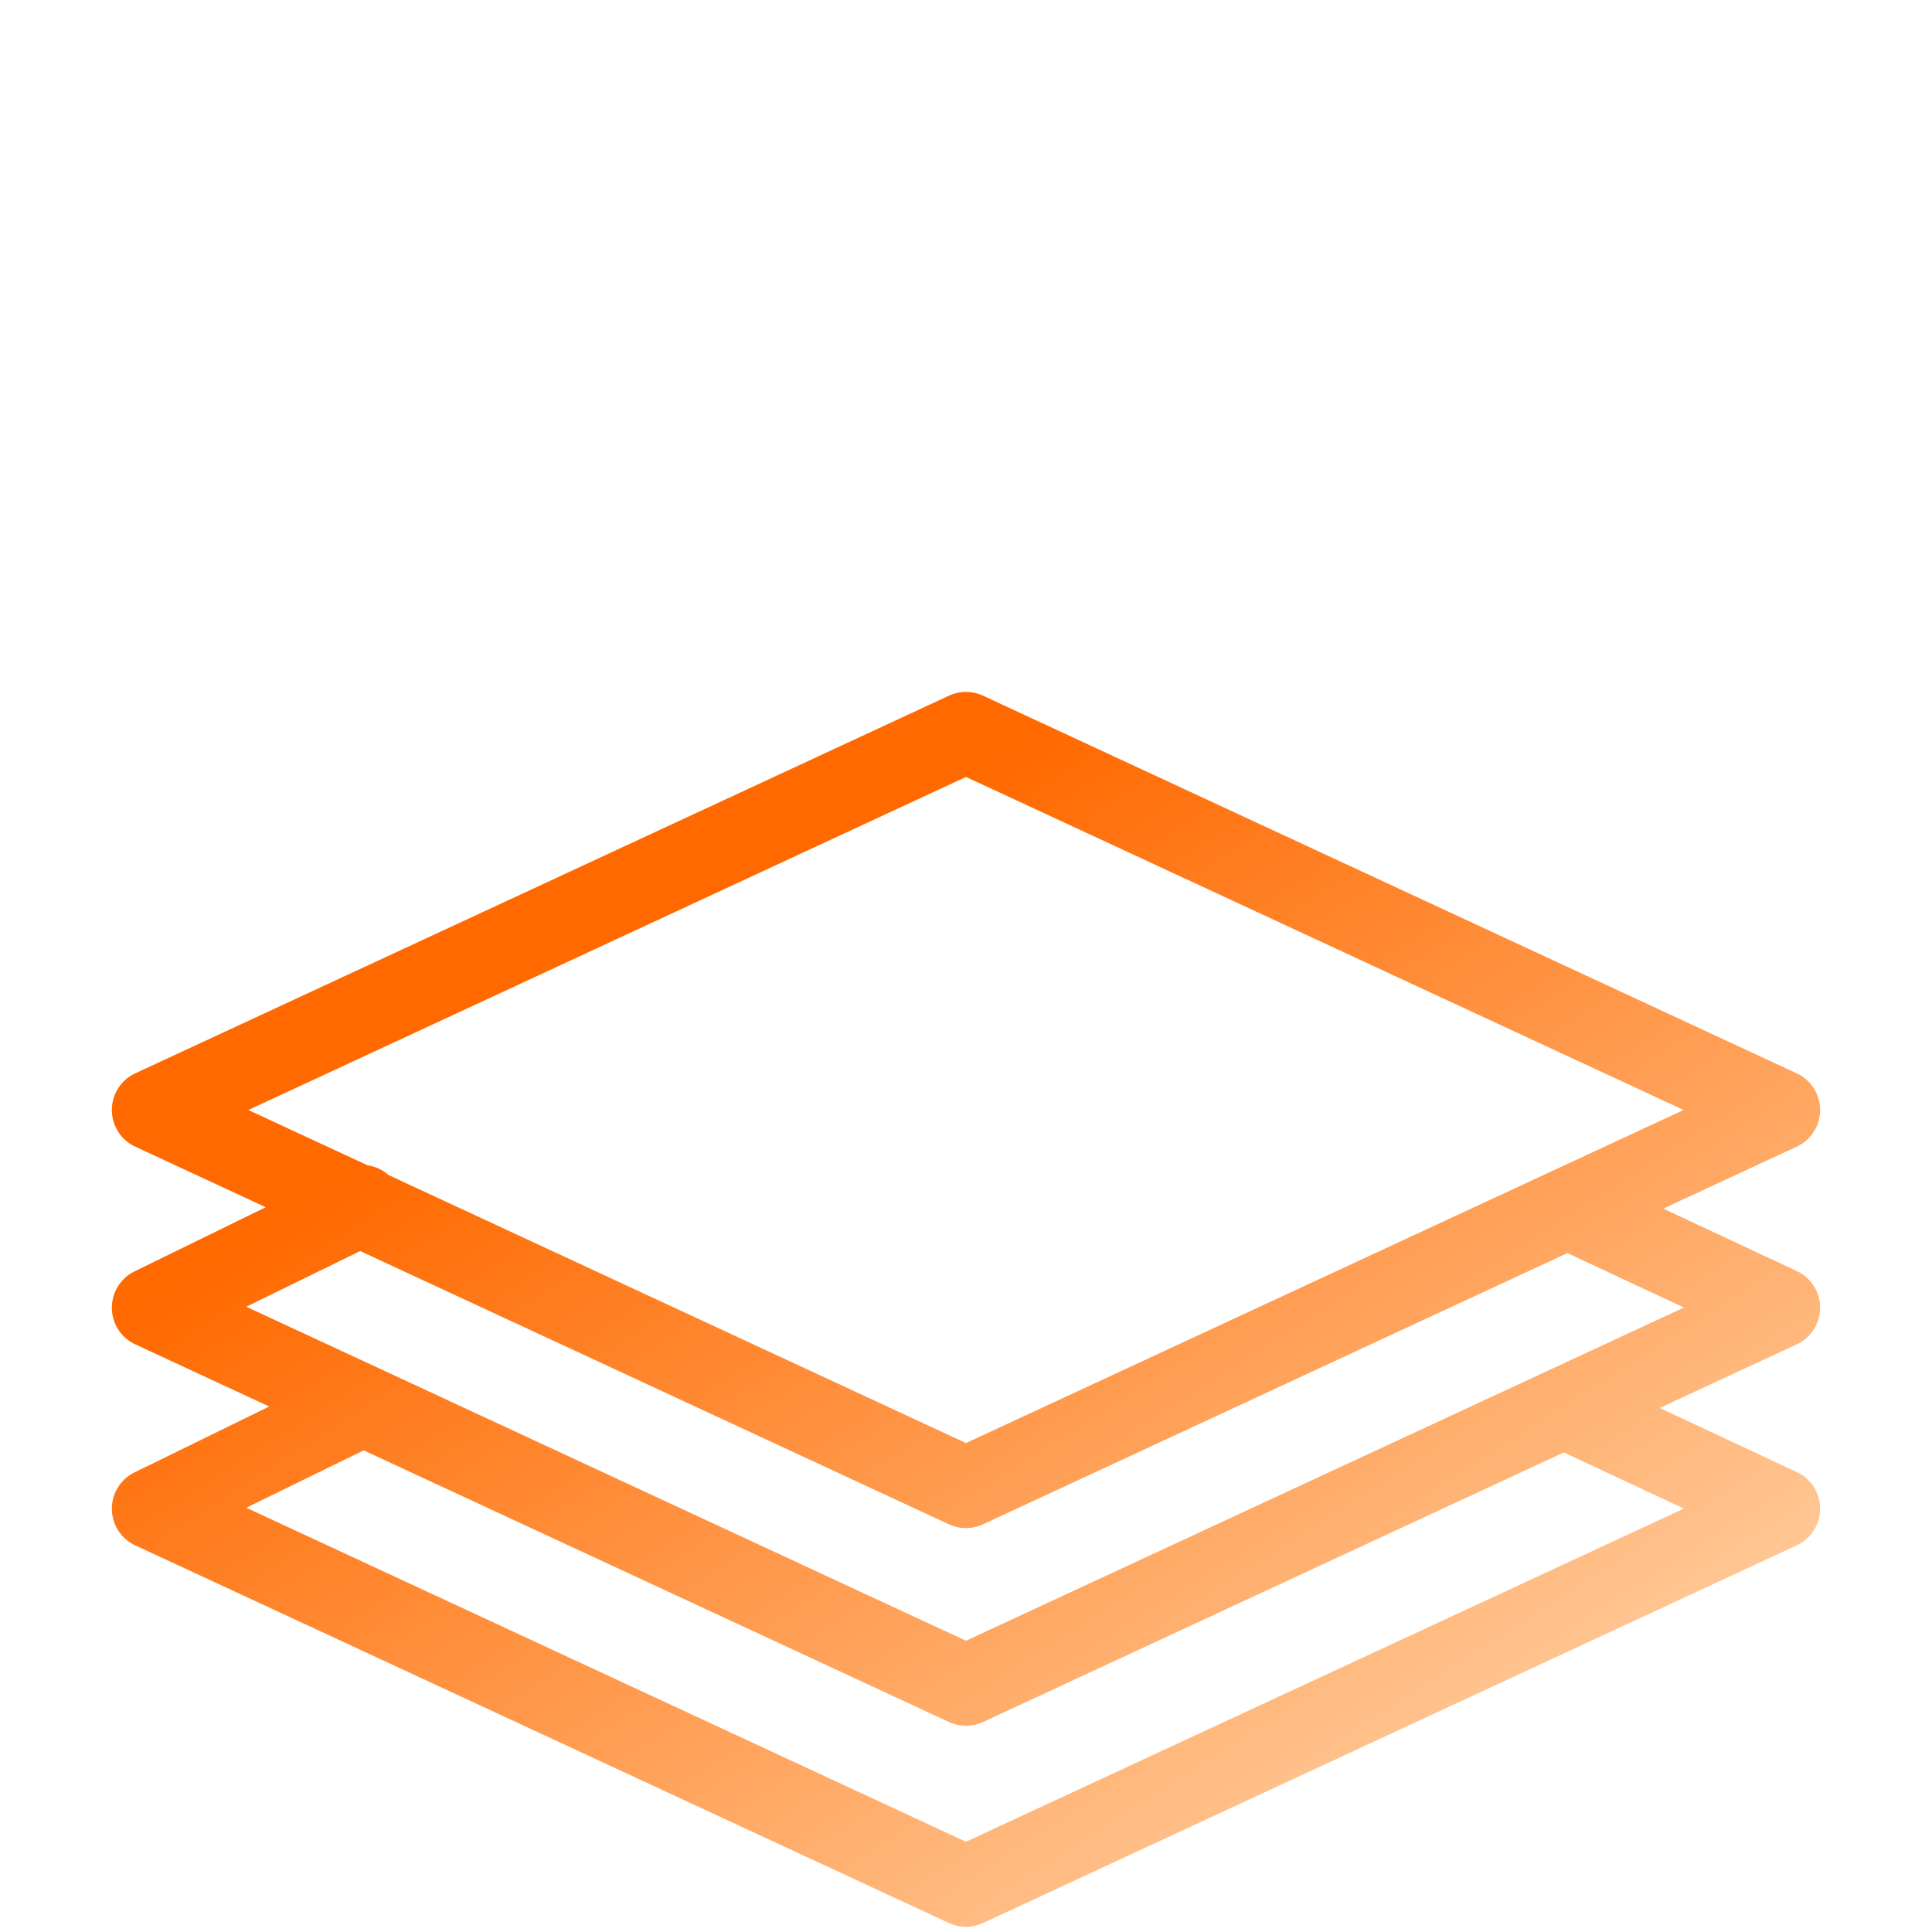 <svg xmlns="http://www.w3.org/2000/svg" width="430" height="430" fill="none" viewBox="0 -75 430 430"><path fill="url(#a)" fill-rule="evenodd" d="M218.787 79.836a9 9 0 0 0-7.577 0l-181.1 84.05a9 9 0 0 0 0 16.328l29.032 13.474-29.197 14.277a9 9 0 0 0 .165 16.249l29.806 13.833-29.971 14.656a9 9 0 0 0 .165 16.248l181.1 84.05a9 9 0 0 0 7.577 0l181.1-84.05a8.998 8.998 0 0 0 .023-16.316l-30.517-14.269 30.494-14.152a9 9 0 0 0 .023-16.317l-29.725-13.898 29.702-13.785a9 9 0 0 0 0-16.328zm130.07 124.061-130.07 60.367a9 9 0 0 1-7.577 0l-131.046-60.82-25.344 12.394 160.178 74.34 159.787-74.158zM86.473 186.528l128.525 59.65L374.72 172.05 214.998 97.922 55.278 172.05l26.511 12.304a9.03 9.03 0 0 1 4.684 2.174m132.314 121.735 129.278-59.998 26.72 12.493-159.787 74.158L54.82 260.575l26.118-12.772 130.272 60.46a9 9 0 0 0 7.577 0" clip-rule="evenodd"></path><defs><linearGradient id="a" x1="149.271" x2="283.556" y1="140.035" y2="349.276" gradientUnits="userSpaceOnUse"><stop stop-color="#ff6900"></stop><stop offset="1" stop-color="#ffc896"></stop></linearGradient></defs></svg>